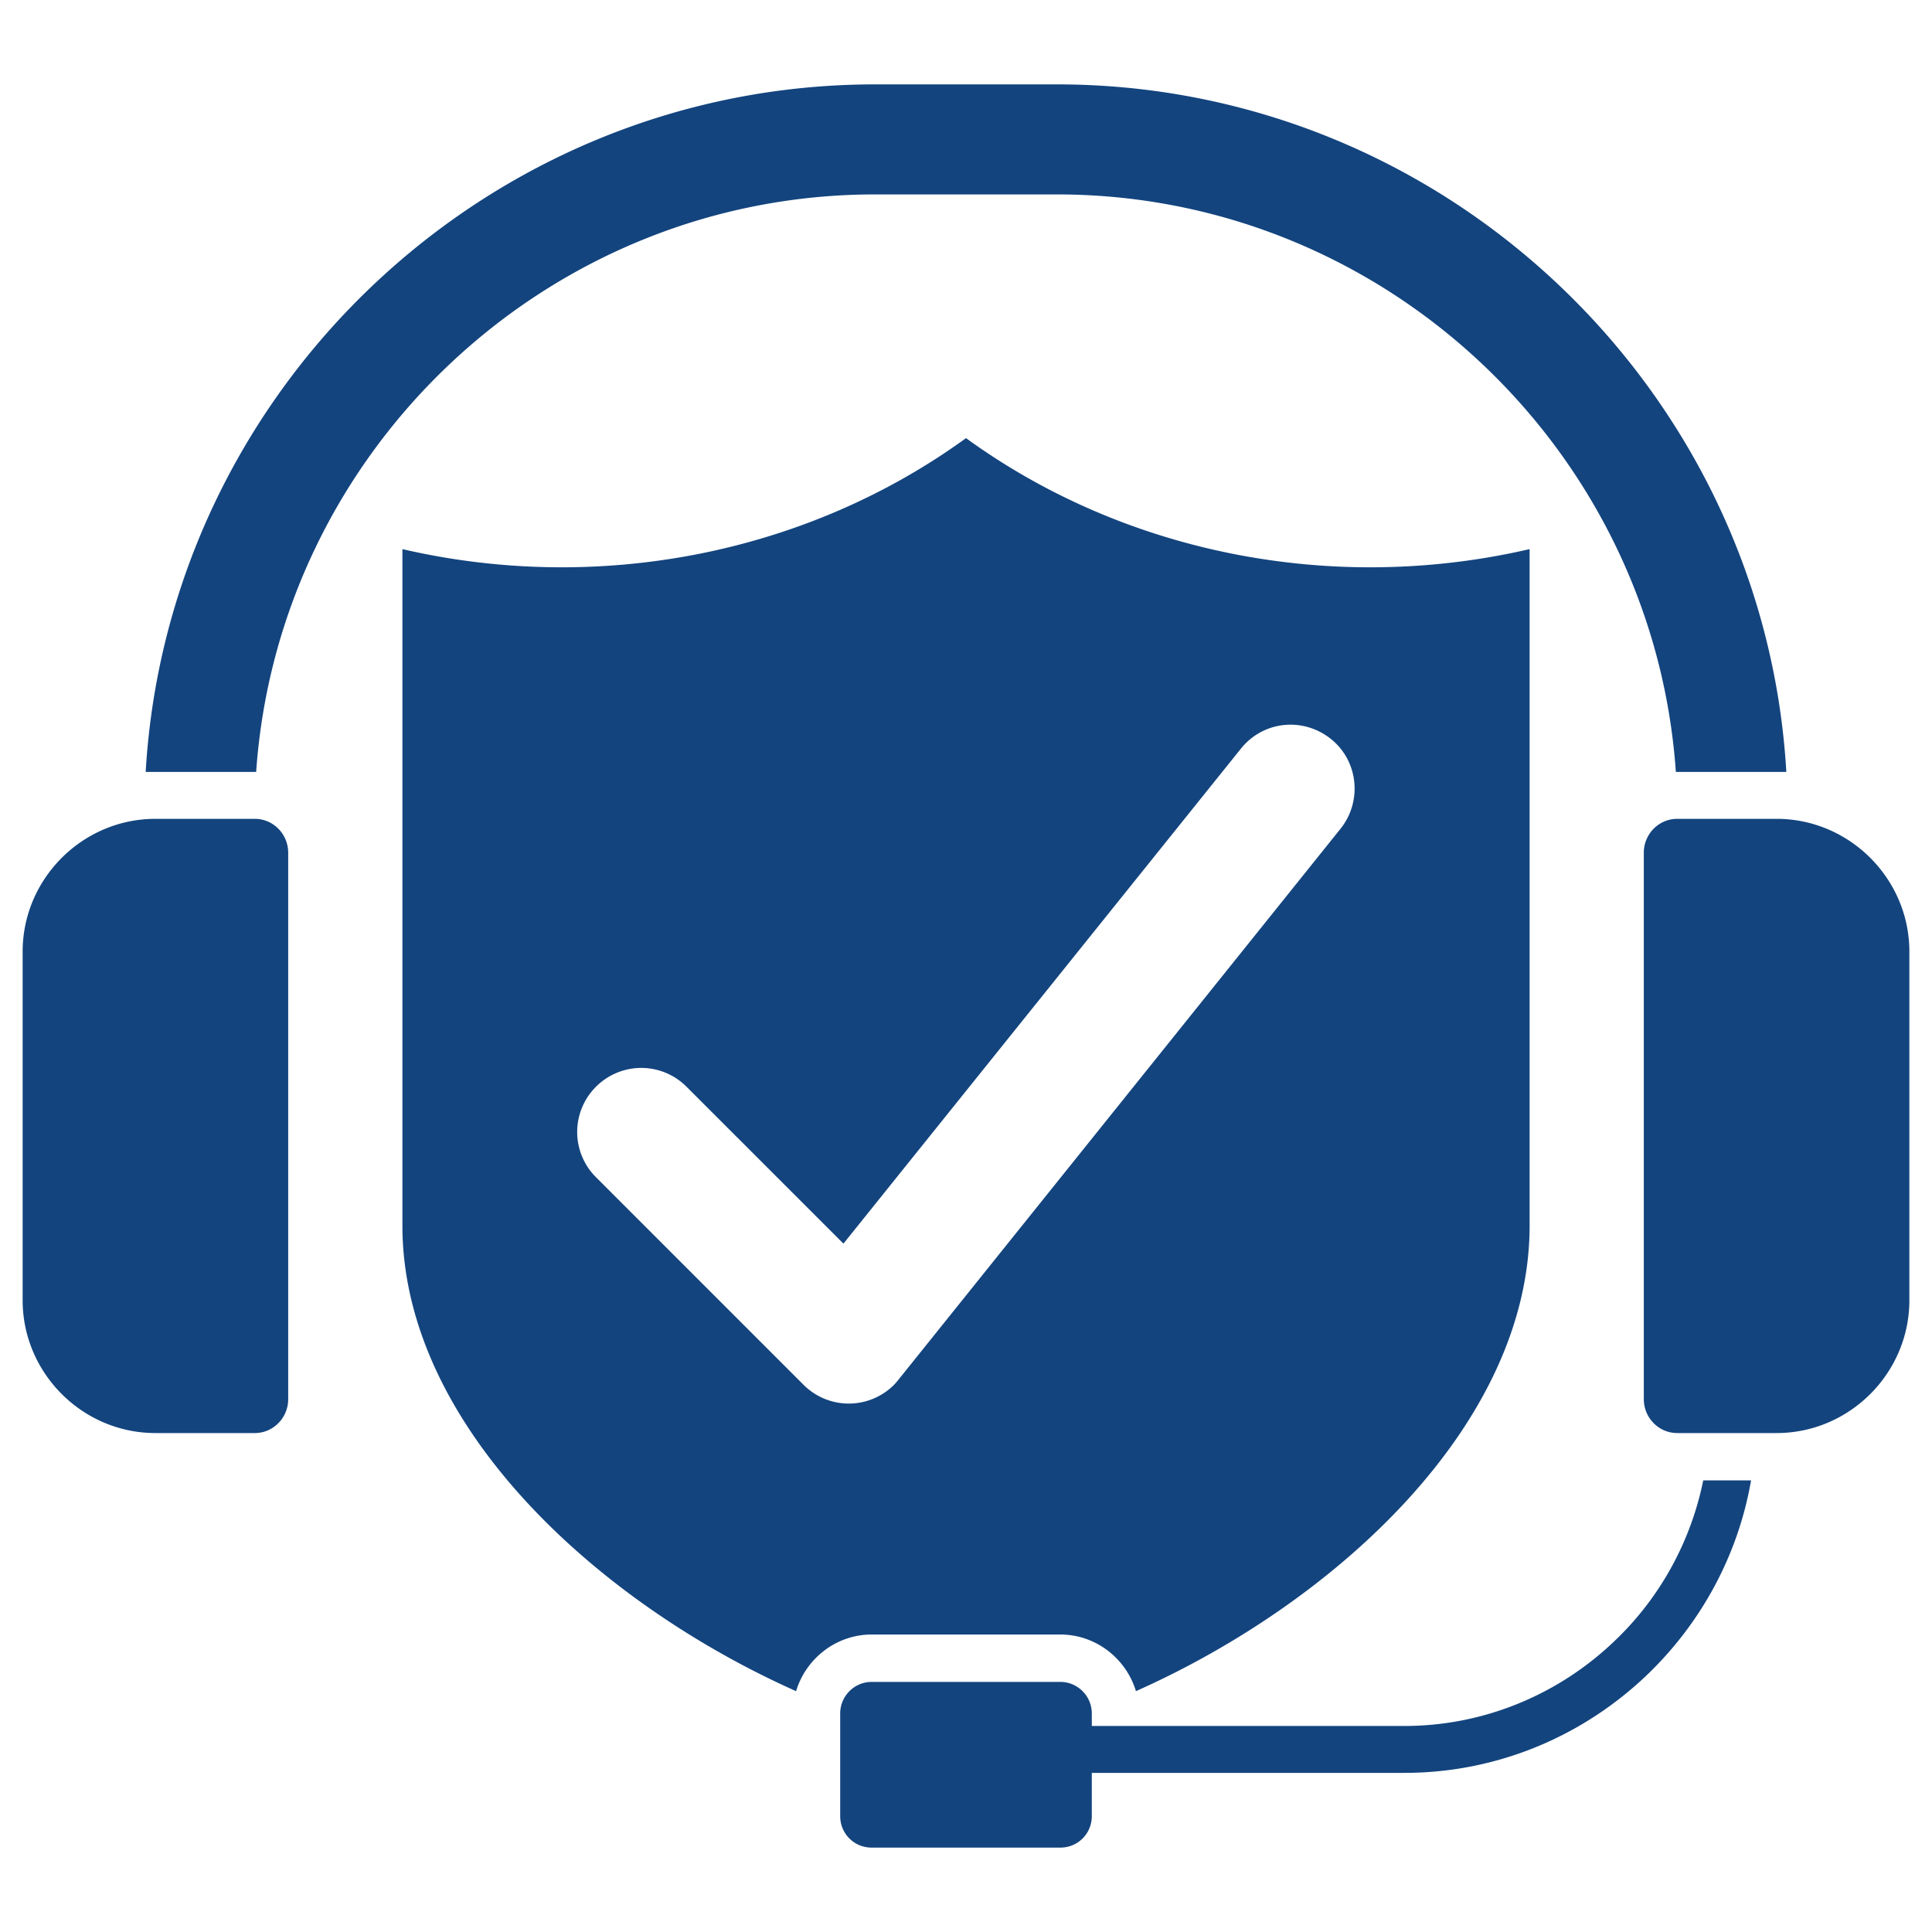 <svg xmlns="http://www.w3.org/2000/svg" version="1.1" xmlns:xlink="http://www.w3.org/1999/xlink"
    width="45" height="45" x="0" y="0" viewBox="0 0 512 512"
    style="enable-background:new 0 0 512 512" xml:space="preserve" class=""><g><linearGradient id="a" x1="159.822" x2="389.562" y1="453.664" y2="55.744" gradientUnits="userSpaceOnUse"><stop stop-opacity="1" stop-color="#13447e" offset="0.044"></stop><stop stop-opacity="1" stop-color="#13447e" offset="0.754"></stop></linearGradient><path fill="url(#a)" fill-rule="evenodd" d="M67.518 217h-26.33c-19.314 0-35.189 15.873-35.189 35.186v92.402c0 19.314 15.875 35.188 35.189 35.188h26.33c4.92 0 8.857-4.064 8.857-8.982V225.98c0-4.921-3.937-8.98-8.857-8.98zm188.484-100.891c-42.199 30.639-97.318 41.465-149.361 29.412v179.254c0 52.656 51.305 99.777 104.332 123.4 2.584-8.607 10.576-15.012 20.051-15.012h49.953c9.473 0 17.471 6.404 20.057 15.012 53.025-23.623 104.33-70.744 104.33-123.4V145.521c-52.044 12.053-107.161 1.227-149.362-29.412zm-98.057 195.873a16.92 16.92 0 0 1 0-23.986 16.924 16.924 0 0 1 23.992 0l41.584 41.578 105.316-131.152c5.904-7.387 16.482-8.488 23.867-2.588 7.26 5.787 8.367 16.492 2.584 23.75l-116.39 145.055c-.615.736-1.229 1.6-1.965 2.342a16.94 16.94 0 0 1-23.992 0zm73.078 133.739h49.953c4.674 0 8.365 3.811 8.365 8.363v3.318h82.799c21.658 0 41.463-8.729 55.98-22.758 11.691-11.193 19.936-25.959 23.254-42.324h12.672c-3.445 19.932-13.287 37.768-27.311 51.305-16.854 16.242-39.615 26.207-64.596 26.207H289.34v11.443c0 4.672-3.691 8.361-8.365 8.361h-49.953c-4.67 0-8.363-3.689-8.363-8.361v-27.191c.001-4.553 3.695-8.363 8.364-8.363zM444.486 217h26.332c19.313 0 35.184 15.873 35.184 35.186v92.402c0 19.314-15.871 35.188-35.184 35.188h-26.332c-4.92 0-8.859-4.064-8.859-8.982V225.98c0-4.921 3.939-8.98 8.859-8.98zM231.887 22.363h48.229c102.732 0 187.377 80.955 193.281 182.211H444.12c-5.906-85.26-77.389-153.051-164.004-153.051h-48.229c-86.615 0-158.098 67.791-164.002 153.051H38.606C44.51 103.318 129.154 22.363 231.887 22.363z" clip-rule="evenodd" opacity="1" data-original="url(#a)" class=""></path></g></svg>